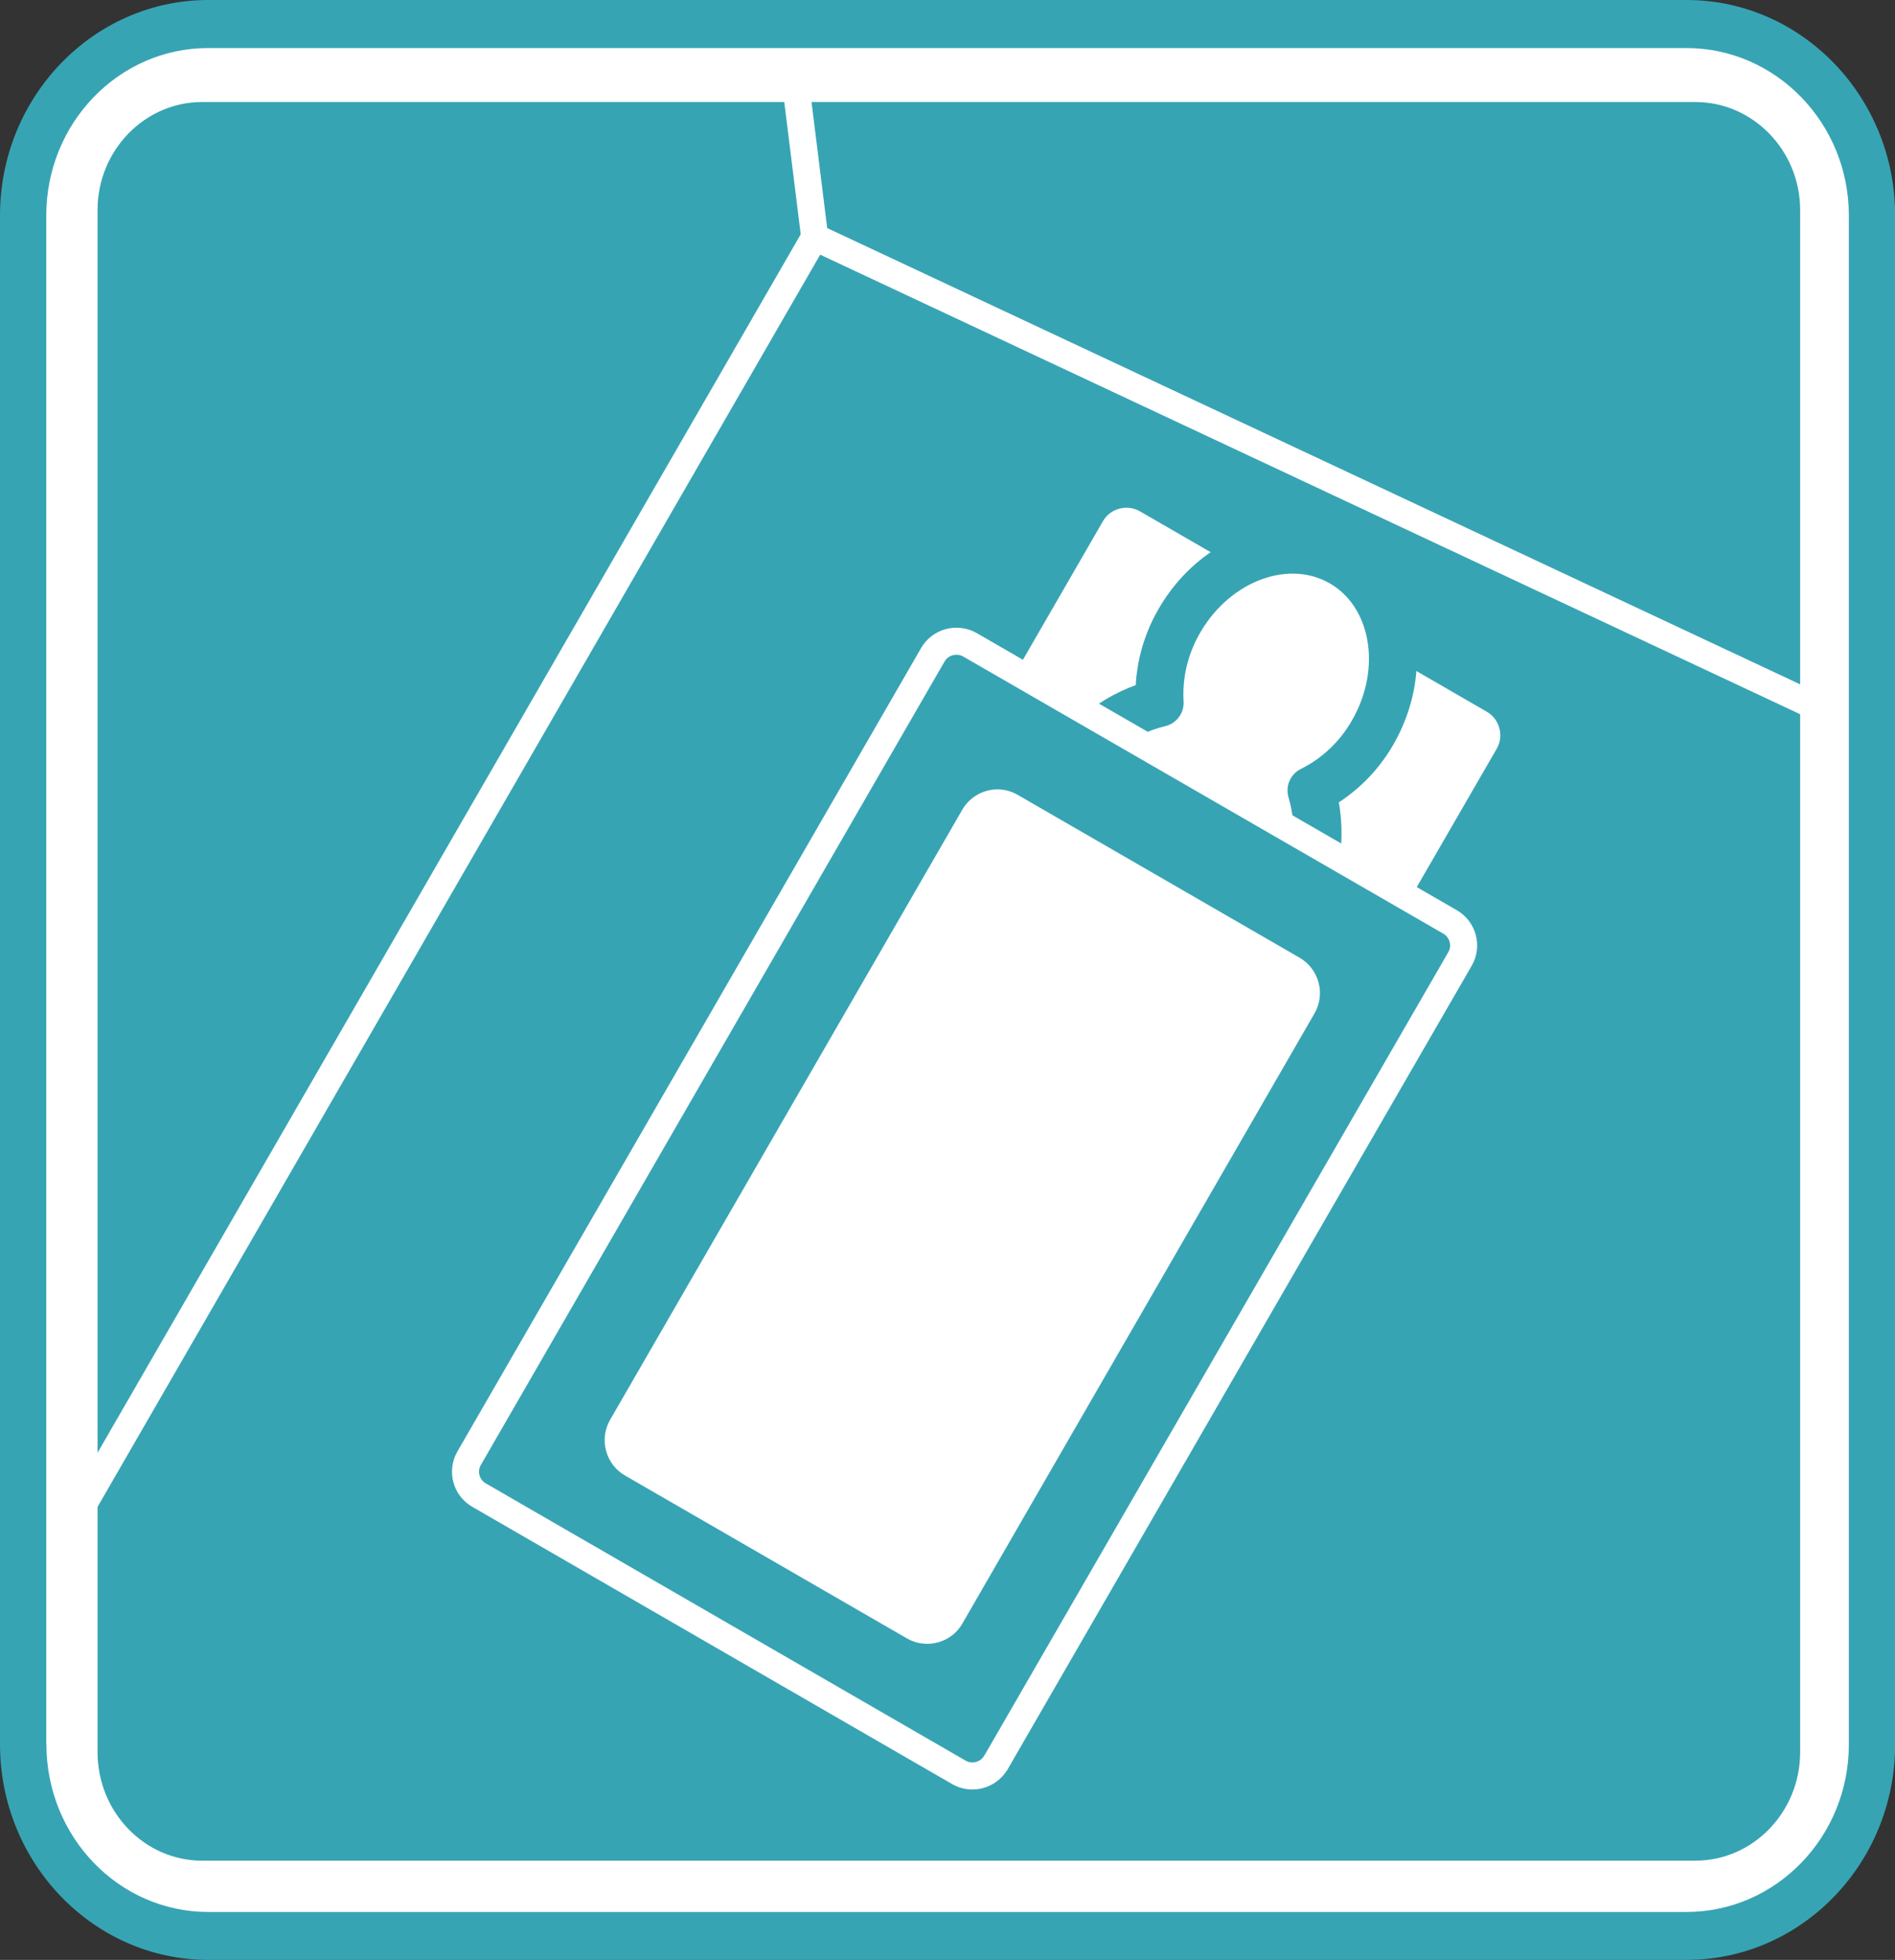 <?xml version="1.0" encoding="UTF-8"?>
<svg id="Layer_2" xmlns="http://www.w3.org/2000/svg" viewBox="0 0 140.84 145.62">
  <rect x="0" y="0" width="140.84" height="145.62" fill="#333333" stroke="none"/>
  <defs>
    <style>
      .cls-1 {
        fill: #37a4b4;
      }

      .cls-2 {
        fill: #fff;
      }

      .cls-3 {
        stroke: #37a4b4;
        stroke-width: 3.56px;
      }

      .cls-3, .cls-4, .cls-5 {
        fill: none;
      }

      .cls-3, .cls-5 {
        stroke-linecap: round;
        stroke-linejoin: round;
      }

      .cls-4 {
        stroke-miterlimit: 10;
      }

      .cls-4, .cls-5 {
        stroke: #fff;
        stroke-width: 2.01px;
      }
    </style>
  </defs>
  <g id="_文字" data-name="文字">
    <g>
      <path class="cls-2" d="M125.35,143.84c7.58,0,13.77-6.38,13.77-14.23V16c0-7.83-6.19-14.22-13.77-14.22H15.48C7.91,1.78,1.72,8.17,1.72,16v113.59c0,7.86,6.19,14.24,13.75,14.24h109.87Z"/>
      <path class="cls-1" d="M15.48,0C6.95,0,0,7.18,0,16.01v113.59c0,8.83,6.95,16.02,15.48,16.02h109.87c8.55,0,15.5-7.18,15.5-16.01V16.01c0-8.82-6.95-16.01-15.5-16.01H15.48ZM3.44,129.6V16.01c0-6.87,5.39-12.44,12.03-12.44h109.87c6.65,0,12.07,5.58,12.07,12.44v113.6c0,6.88-5.42,12.45-12.07,12.45H15.48c-6.64,0-12.03-5.57-12.03-12.46"/>
      <path class="cls-1" d="M126,138.25c4.29,0,7.79-3.62,7.79-8.06V15.6c0-4.4-3.49-8.02-7.79-8.02H15.02c-4.28,0-7.77,3.61-7.77,8.02v114.59c0,4.44,3.49,8.06,7.77,8.06h110.98Z"/>
      <path class="cls-2" d="M103.7,68.7c-.55.96-1.79,1.29-2.76.74l-25.78-14.89c-.96-.55-1.3-1.79-.74-2.75l7.55-13.07c.55-.96,1.79-1.29,2.75-.74l25.78,14.89c.96.55,1.29,1.8.74,2.75l-7.55,13.06Z"/>
      <path class="cls-2" d="M99.73,41.81c-3.97-2.3-9.38-.36-12.08,4.32-1.14,1.97-1.58,4.1-1.46,6.09-2.91.71-5.64,2.64-7.35,5.61l-6.01,10.39,17.43,10.06,6.04-10.37c1.71-2.98,2.02-6.3,1.17-9.18,1.79-.89,3.41-2.33,4.54-4.29,2.71-4.69,1.68-10.34-2.29-12.64"/>
      <path class="cls-3" d="M99.73,41.81c-3.97-2.3-9.38-.36-12.08,4.32-1.14,1.97-1.58,4.1-1.46,6.09-2.91.71-5.64,2.64-7.35,5.61l-6.01,10.39,17.43,10.06,6.04-10.37c1.71-2.98,2.02-6.3,1.17-9.18,1.79-.89,3.41-2.33,4.54-4.29,2.71-4.69,1.68-10.34-2.29-12.64Z"/>
      <path class="cls-1" d="M74.02,130.95c-.56.96-1.79,1.29-2.75.74l-35.66-20.6c-.97-.55-1.3-1.79-.74-2.75l34.46-59.69c.55-.96,1.79-1.29,2.76-.74l35.68,20.59c.96.55,1.3,1.79.74,2.75l-34.48,59.69Z"/>
      <path class="cls-4" d="M74.02,130.95c-.56.96-1.79,1.29-2.75.74l-35.66-20.6c-.97-.55-1.3-1.79-.74-2.75l34.46-59.69c.55-.96,1.79-1.29,2.76-.74l35.68,20.59c.96.55,1.3,1.79.74,2.75l-34.48,59.69Z"/>
      <path class="cls-2" d="M71.53,120.63c-.83,1.44-2.69,1.94-4.13,1.1l-20.95-12.1c-1.44-.83-1.94-2.69-1.11-4.13l26.18-45.34c.83-1.44,2.69-1.94,4.12-1.1l20.95,12.1c1.44.83,1.94,2.69,1.11,4.13l-26.18,45.35Z"/>
      <polyline class="cls-5" points="6.12 111.91 60.55 17.62 135.93 52.96"/>
      <line class="cls-5" x1="59.09" y1="5.89" x2="60.55" y2="17.62"/>
    </g>
  </g>
</svg>